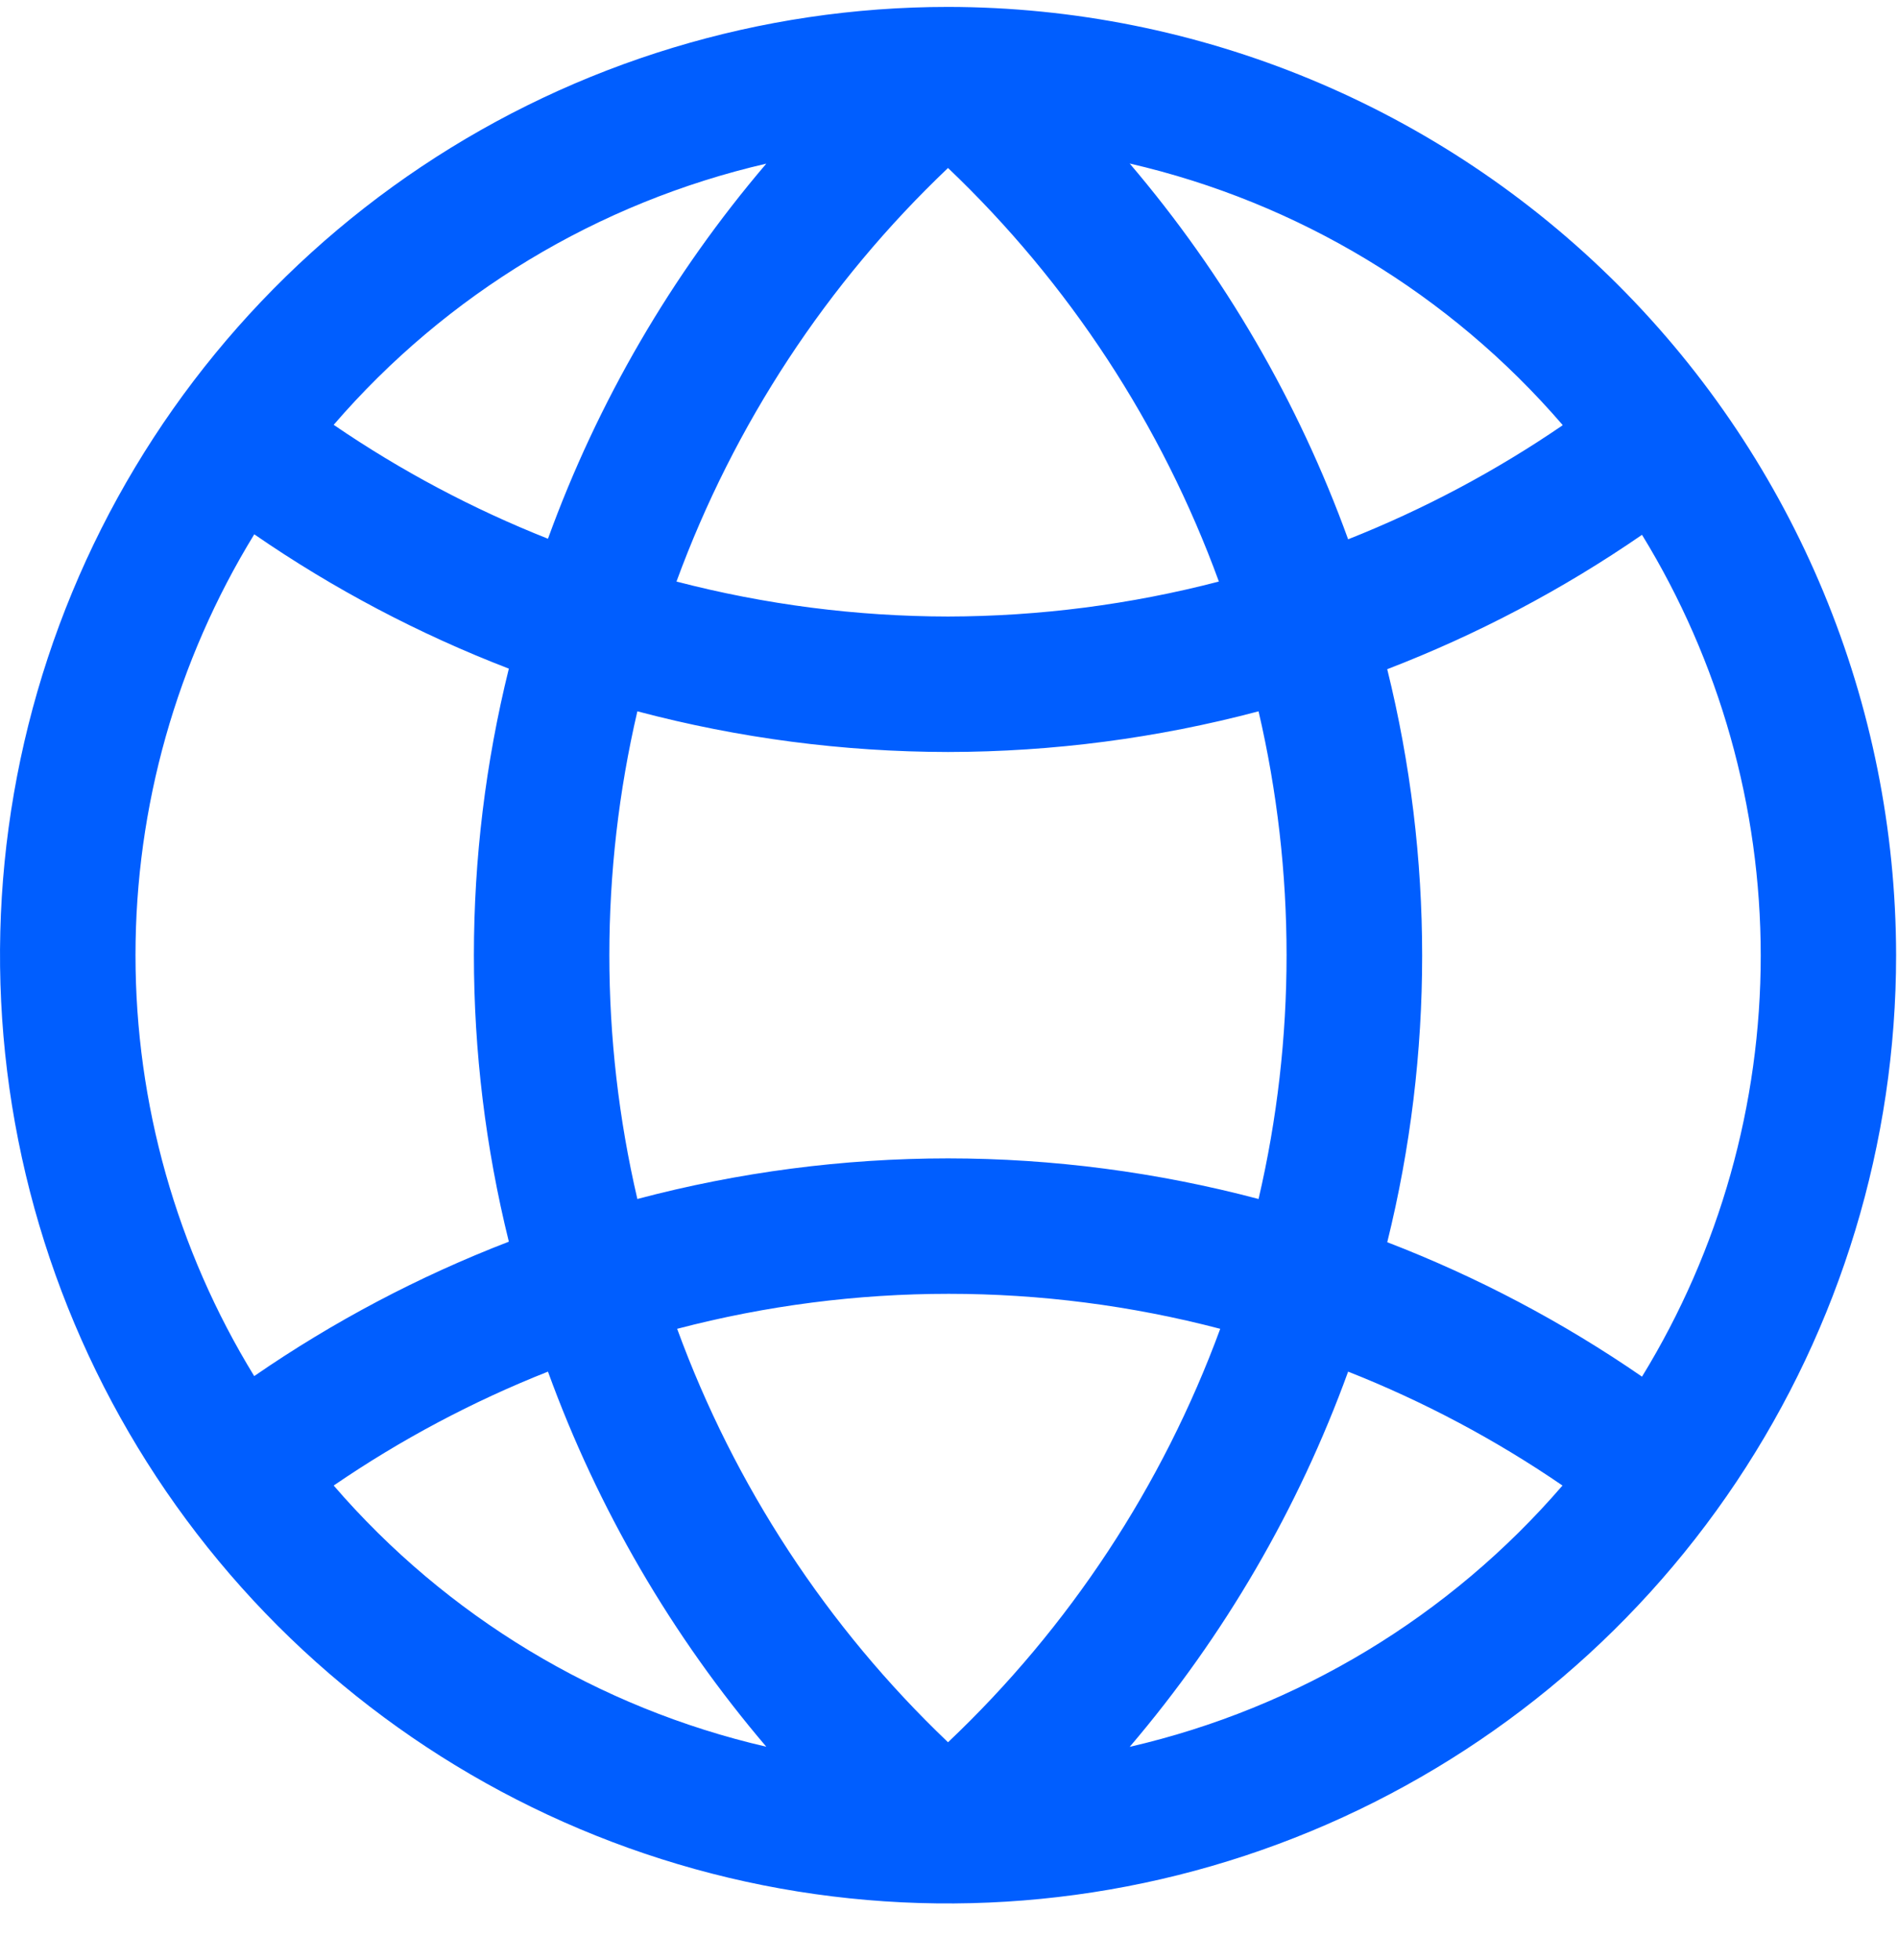 <svg width="31" height="32" viewBox="0 0 31 32" fill="none" xmlns="http://www.w3.org/2000/svg">
<path d="M15.484 0.113C12.422 0.113 9.428 1.021 6.882 2.722C4.335 4.424 2.351 6.842 1.179 9.671C0.007 12.501 -0.3 15.614 0.298 18.618C0.895 21.621 2.37 24.38 4.535 26.546C6.701 28.711 9.46 30.186 12.463 30.784C15.467 31.381 18.581 31.074 21.41 29.902C24.239 28.73 26.657 26.746 28.359 24.199C30.06 21.653 30.969 18.659 30.969 15.597C30.964 11.492 29.331 7.556 26.428 4.653C23.525 1.75 19.59 0.117 15.484 0.113V0.113ZM15.484 28.449C13.51 26.568 11.996 24.258 11.06 21.698C13.968 20.936 17.023 20.936 19.93 21.698C18.988 24.261 17.467 26.571 15.484 28.449V28.449ZM15.484 18.915C13.771 18.916 12.066 19.139 10.41 19.578C9.8 16.959 9.8 14.235 10.41 11.615C12.066 12.054 13.771 12.277 15.484 12.279C17.197 12.277 18.901 12.054 20.556 11.615C21.166 14.235 21.166 16.959 20.556 19.578C18.901 19.14 17.197 18.916 15.484 18.915V18.915ZM15.484 2.743C17.459 4.624 18.973 6.935 19.908 9.496C18.464 9.872 16.977 10.064 15.484 10.067C13.988 10.065 12.497 9.873 11.049 9.496C11.988 6.934 13.506 4.622 15.484 2.743V2.743ZM22.658 10.927C24.126 10.362 25.523 9.626 26.819 8.733C28.087 10.801 28.758 13.18 28.758 15.606C28.758 18.032 28.087 20.41 26.819 22.479C25.523 21.586 24.126 20.849 22.658 20.284C23.418 17.212 23.418 14.001 22.658 10.929V10.927ZM25.52 6.946C24.426 7.694 23.252 8.318 22.019 8.806C21.206 6.563 19.998 4.485 18.451 2.67C21.201 3.304 23.677 4.799 25.52 6.937V6.946ZM12.516 2.672C10.97 4.484 9.763 6.558 8.95 8.797C7.718 8.309 6.544 7.685 5.45 6.937C7.293 4.8 9.767 3.307 12.516 2.672V2.672ZM4.152 8.724C5.447 9.617 6.843 10.353 8.311 10.918C7.55 13.991 7.55 17.203 8.311 20.275C6.843 20.841 5.447 21.577 4.152 22.47C2.884 20.402 2.213 18.023 2.213 15.598C2.213 13.172 2.884 10.794 4.152 8.726V8.724ZM5.45 24.257C6.544 23.508 7.718 22.884 8.95 22.397C9.763 24.635 10.971 26.709 12.516 28.522C9.767 27.887 7.293 26.393 5.45 24.257V24.257ZM18.453 28.522C19.998 26.71 21.206 24.635 22.019 22.397C23.252 22.884 24.426 23.508 25.52 24.257C23.677 26.395 21.201 27.89 18.451 28.524L18.453 28.522Z" fill="#005EFF"/>
</svg>
